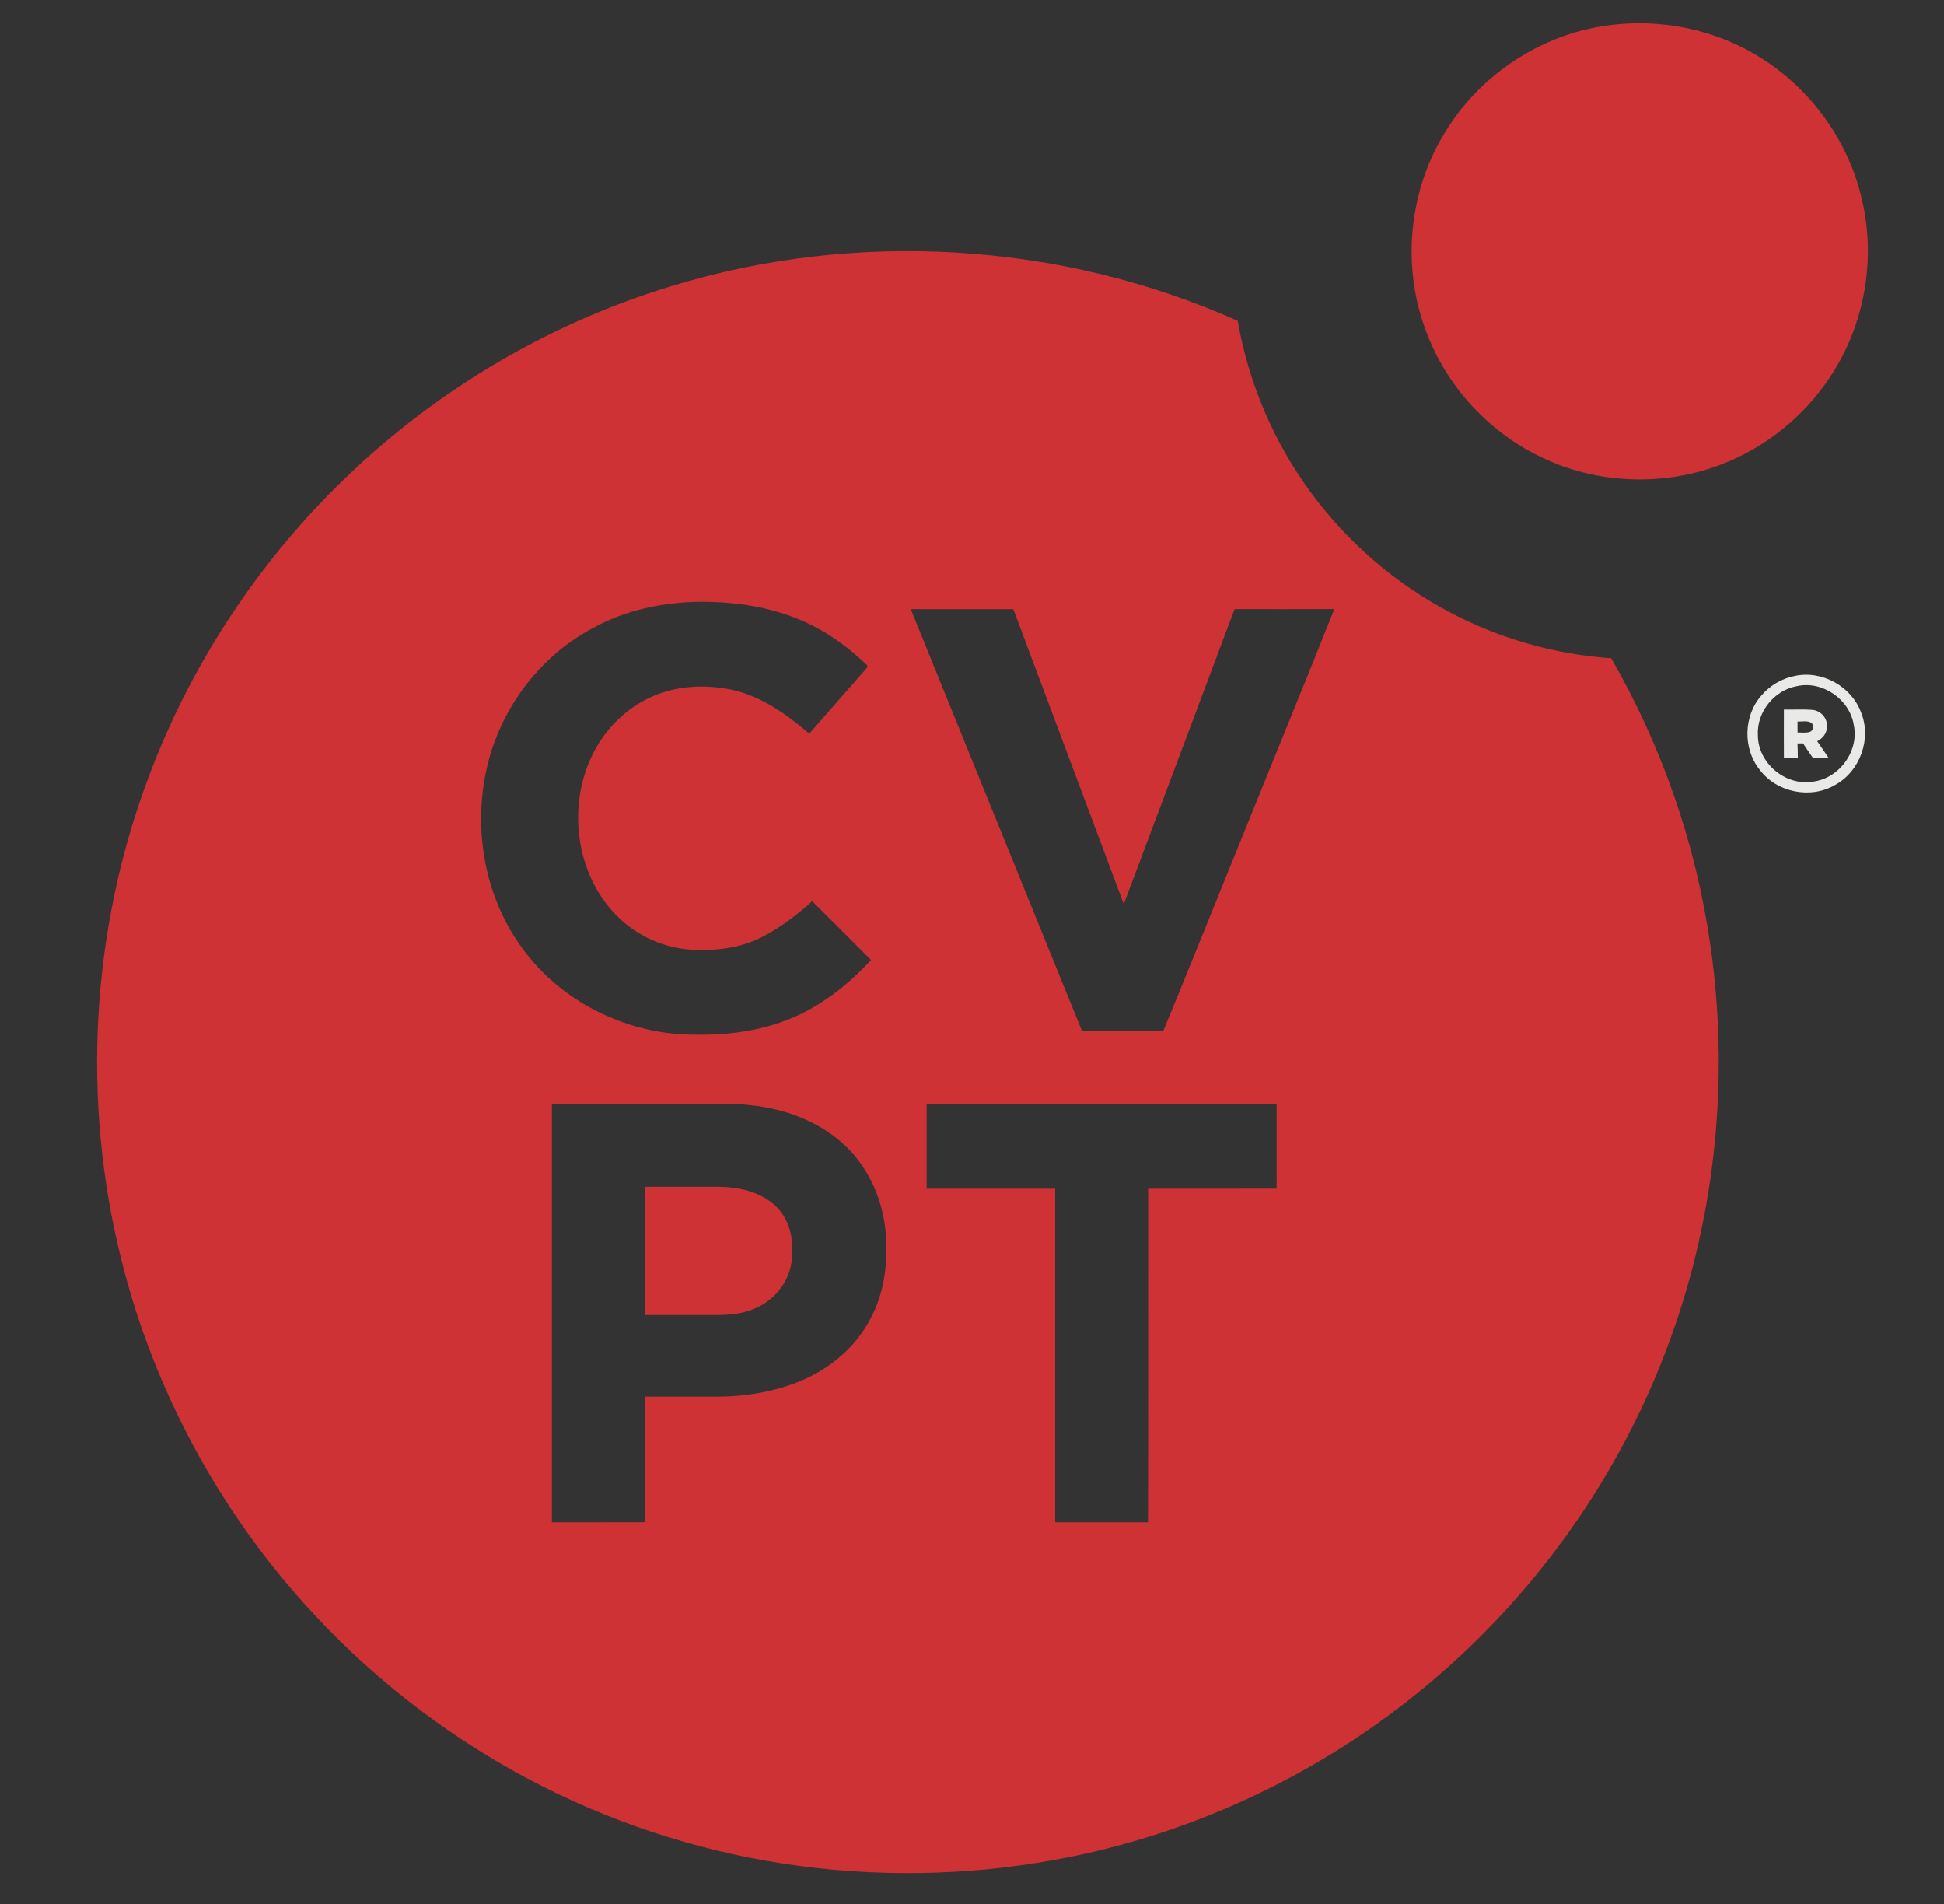 <?xml version="1.0" encoding="UTF-8" ?>
<!DOCTYPE svg PUBLIC "-//W3C//DTD SVG 1.1//EN" "http://www.w3.org/Graphics/SVG/1.1/DTD/svg11.dtd">
<svg width="1116pt" height="1093pt" viewBox="0 0 1116 1093" version="1.1" xmlns="http://www.w3.org/2000/svg">
<rect x="0" y="0" width="1116" height="1093" fill="#333333" stroke="none"/>
<g id="#ce3234ff">
<path fill="#ce3234" opacity="1.00" d=" M 922.49 14.64 C 952.91 10.37 984.83 16.69 1010.83 33.22 C 1039.98 51.35 1061.49 81.37 1068.98 114.91 C 1077.01 149.19 1070.33 186.61 1050.87 215.97 C 1035.87 238.96 1013.44 257.00 987.75 266.71 C 954.41 279.45 915.82 277.77 883.82 261.90 C 853.04 246.98 828.68 219.48 817.59 187.12 C 804.66 150.39 809.32 107.97 830.12 75.03 C 850.08 42.64 884.77 19.83 922.49 14.64 Z" />
<path fill="#ce3234" opacity="1.00" d=" M 385.11 164.31 C 491.31 131.73 609.12 138.78 710.55 184.14 C 716.73 219.81 731.30 253.99 752.87 283.06 C 773.68 311.28 800.87 334.76 831.86 351.17 C 860.57 366.47 892.52 375.56 924.97 377.81 C 954.06 428.28 973.51 484.30 981.81 541.97 C 994.01 625.49 983.32 712.35 950.40 790.14 C 921.40 859.21 875.31 920.96 817.53 968.61 C 759.18 1016.94 688.83 1050.68 614.55 1065.70 C 563.81 1076.00 511.35 1077.79 460.02 1071.06 C 407.97 1064.30 357.12 1048.51 310.34 1024.70 C 261.49 999.84 217.08 966.27 179.83 926.05 C 126.81 869.01 88.39 798.46 69.62 722.85 C 46.89 632.19 52.15 534.68 84.89 447.10 C 108.18 384.38 145.34 326.92 192.75 279.74 C 246.22 226.40 312.83 186.29 385.11 164.31 M 340.41 360.47 C 311.75 375.55 290.23 402.96 281.22 433.95 C 270.70 470.73 276.73 512.43 299.36 543.58 C 322.06 575.42 361.06 594.32 400.01 593.83 C 419.70 594.17 439.72 591.18 457.71 582.90 C 473.95 575.51 487.97 564.00 500.06 551.01 C 488.80 539.74 477.56 528.46 466.26 517.23 C 457.41 525.25 447.80 532.54 437.14 537.98 C 424.81 544.27 410.60 545.81 396.94 545.08 C 379.30 544.04 362.30 535.50 350.82 522.09 C 328.26 495.99 325.64 454.99 344.16 425.99 C 352.00 413.60 363.80 403.67 377.54 398.47 C 391.07 393.33 406.09 392.98 420.16 395.90 C 437.12 399.58 451.60 409.98 464.57 421.06 C 475.21 408.88 485.88 396.72 496.56 384.57 C 497.18 383.75 498.87 382.46 497.48 381.50 C 489.39 373.77 480.49 366.80 470.71 361.33 C 454.93 352.42 437.03 347.71 419.05 346.12 C 392.22 343.65 364.23 347.28 340.41 360.47 M 522.85 349.62 C 555.61 430.26 588.29 510.93 621.09 591.56 C 636.67 591.61 652.26 591.49 667.85 591.62 C 684.32 551.78 700.30 511.73 716.58 471.80 C 733.01 431.04 749.77 390.41 765.99 349.57 C 746.91 349.64 727.82 349.60 708.74 349.59 C 687.48 406.02 666.42 462.51 645.14 518.92 C 624.00 462.49 602.85 406.06 581.72 349.62 C 562.10 349.60 542.47 349.59 522.85 349.62 M 316.83 633.57 C 316.83 713.62 316.82 793.67 316.84 873.72 C 334.61 873.69 352.38 873.73 370.15 873.70 C 370.18 849.66 370.16 825.63 370.16 801.60 C 382.77 801.58 395.38 801.59 407.99 801.59 C 425.75 801.90 443.76 799.26 460.19 792.33 C 476.56 785.36 491.05 773.28 499.39 757.42 C 508.21 741.54 510.10 722.72 508.18 704.91 C 506.03 686.30 497.44 668.24 483.29 655.79 C 468.89 643.11 450.05 636.32 431.15 634.35 C 422.45 633.29 413.69 633.61 404.96 633.57 C 375.58 633.57 346.21 633.56 316.83 633.57 M 531.96 633.57 C 531.95 649.79 531.95 666.02 531.96 682.24 C 556.57 682.24 581.17 682.25 605.77 682.24 C 605.77 746.06 605.75 809.89 605.78 873.72 C 623.53 873.70 641.28 873.71 659.04 873.72 C 659.23 809.89 659.07 746.06 659.12 682.24 C 683.71 682.24 708.29 682.25 732.88 682.23 C 732.86 666.01 732.87 649.79 732.87 633.57 C 665.90 633.56 598.93 633.56 531.96 633.57 Z" />
<path fill="#ce3234" opacity="1.00" d=" M 370.16 681.16 C 384.43 681.16 398.71 681.15 412.98 681.16 C 423.94 681.28 435.47 683.79 444.02 691.04 C 449.95 695.98 453.45 703.36 454.44 710.94 C 455.25 718.08 455.07 725.56 452.23 732.27 C 448.26 741.68 440.00 749.11 430.27 752.18 C 422.46 754.86 414.11 754.85 405.96 754.73 C 394.03 754.74 382.10 754.73 370.17 754.74 C 370.16 730.21 370.17 705.68 370.16 681.16 Z" />
</g>
<g id="#f9f8f7eb">
<path fill="#f9f8f7" opacity="0.92" d=" M 1030.21 387.98 C 1045.80 384.50 1062.85 393.87 1068.36 408.83 C 1074.62 423.93 1067.81 442.79 1053.45 450.53 C 1039.47 458.79 1019.91 454.84 1010.23 441.81 C 1000.42 429.69 1000.86 410.79 1011.22 399.14 C 1016.08 393.45 1022.85 389.41 1030.21 387.98 M 1031.60 393.81 C 1018.58 396.10 1008.35 408.75 1009.17 422.00 C 1009.12 437.68 1024.57 450.93 1040.06 448.68 C 1055.46 447.31 1067.43 431.33 1064.23 416.16 C 1061.93 401.40 1046.22 390.53 1031.60 393.81 Z" />
<path fill="#f9f8f7" opacity="0.92" d=" M 1024.09 407.25 C 1029.58 407.37 1035.11 407.00 1040.60 407.45 C 1045.28 407.92 1049.31 412.25 1048.69 417.08 C 1048.97 420.75 1046.34 423.86 1043.22 425.41 C 1045.41 428.59 1047.61 431.76 1049.74 434.99 C 1046.74 435.00 1043.75 434.98 1040.77 435.04 C 1038.79 432.29 1036.98 429.43 1035.07 426.64 C 1034.28 426.65 1032.70 426.68 1031.91 426.69 C 1032.01 429.42 1032.08 432.15 1032.09 434.89 C 1029.42 435.03 1026.75 435.02 1024.10 434.98 C 1024.05 425.74 1024.07 416.49 1024.09 407.25 M 1031.92 414.12 C 1031.92 416.21 1031.92 418.31 1031.94 420.41 C 1034.27 420.32 1036.72 420.81 1038.99 420.03 C 1041.23 419.28 1041.64 415.79 1039.50 414.67 C 1037.16 413.49 1034.41 414.23 1031.92 414.12 Z" />
</g>
</svg>
